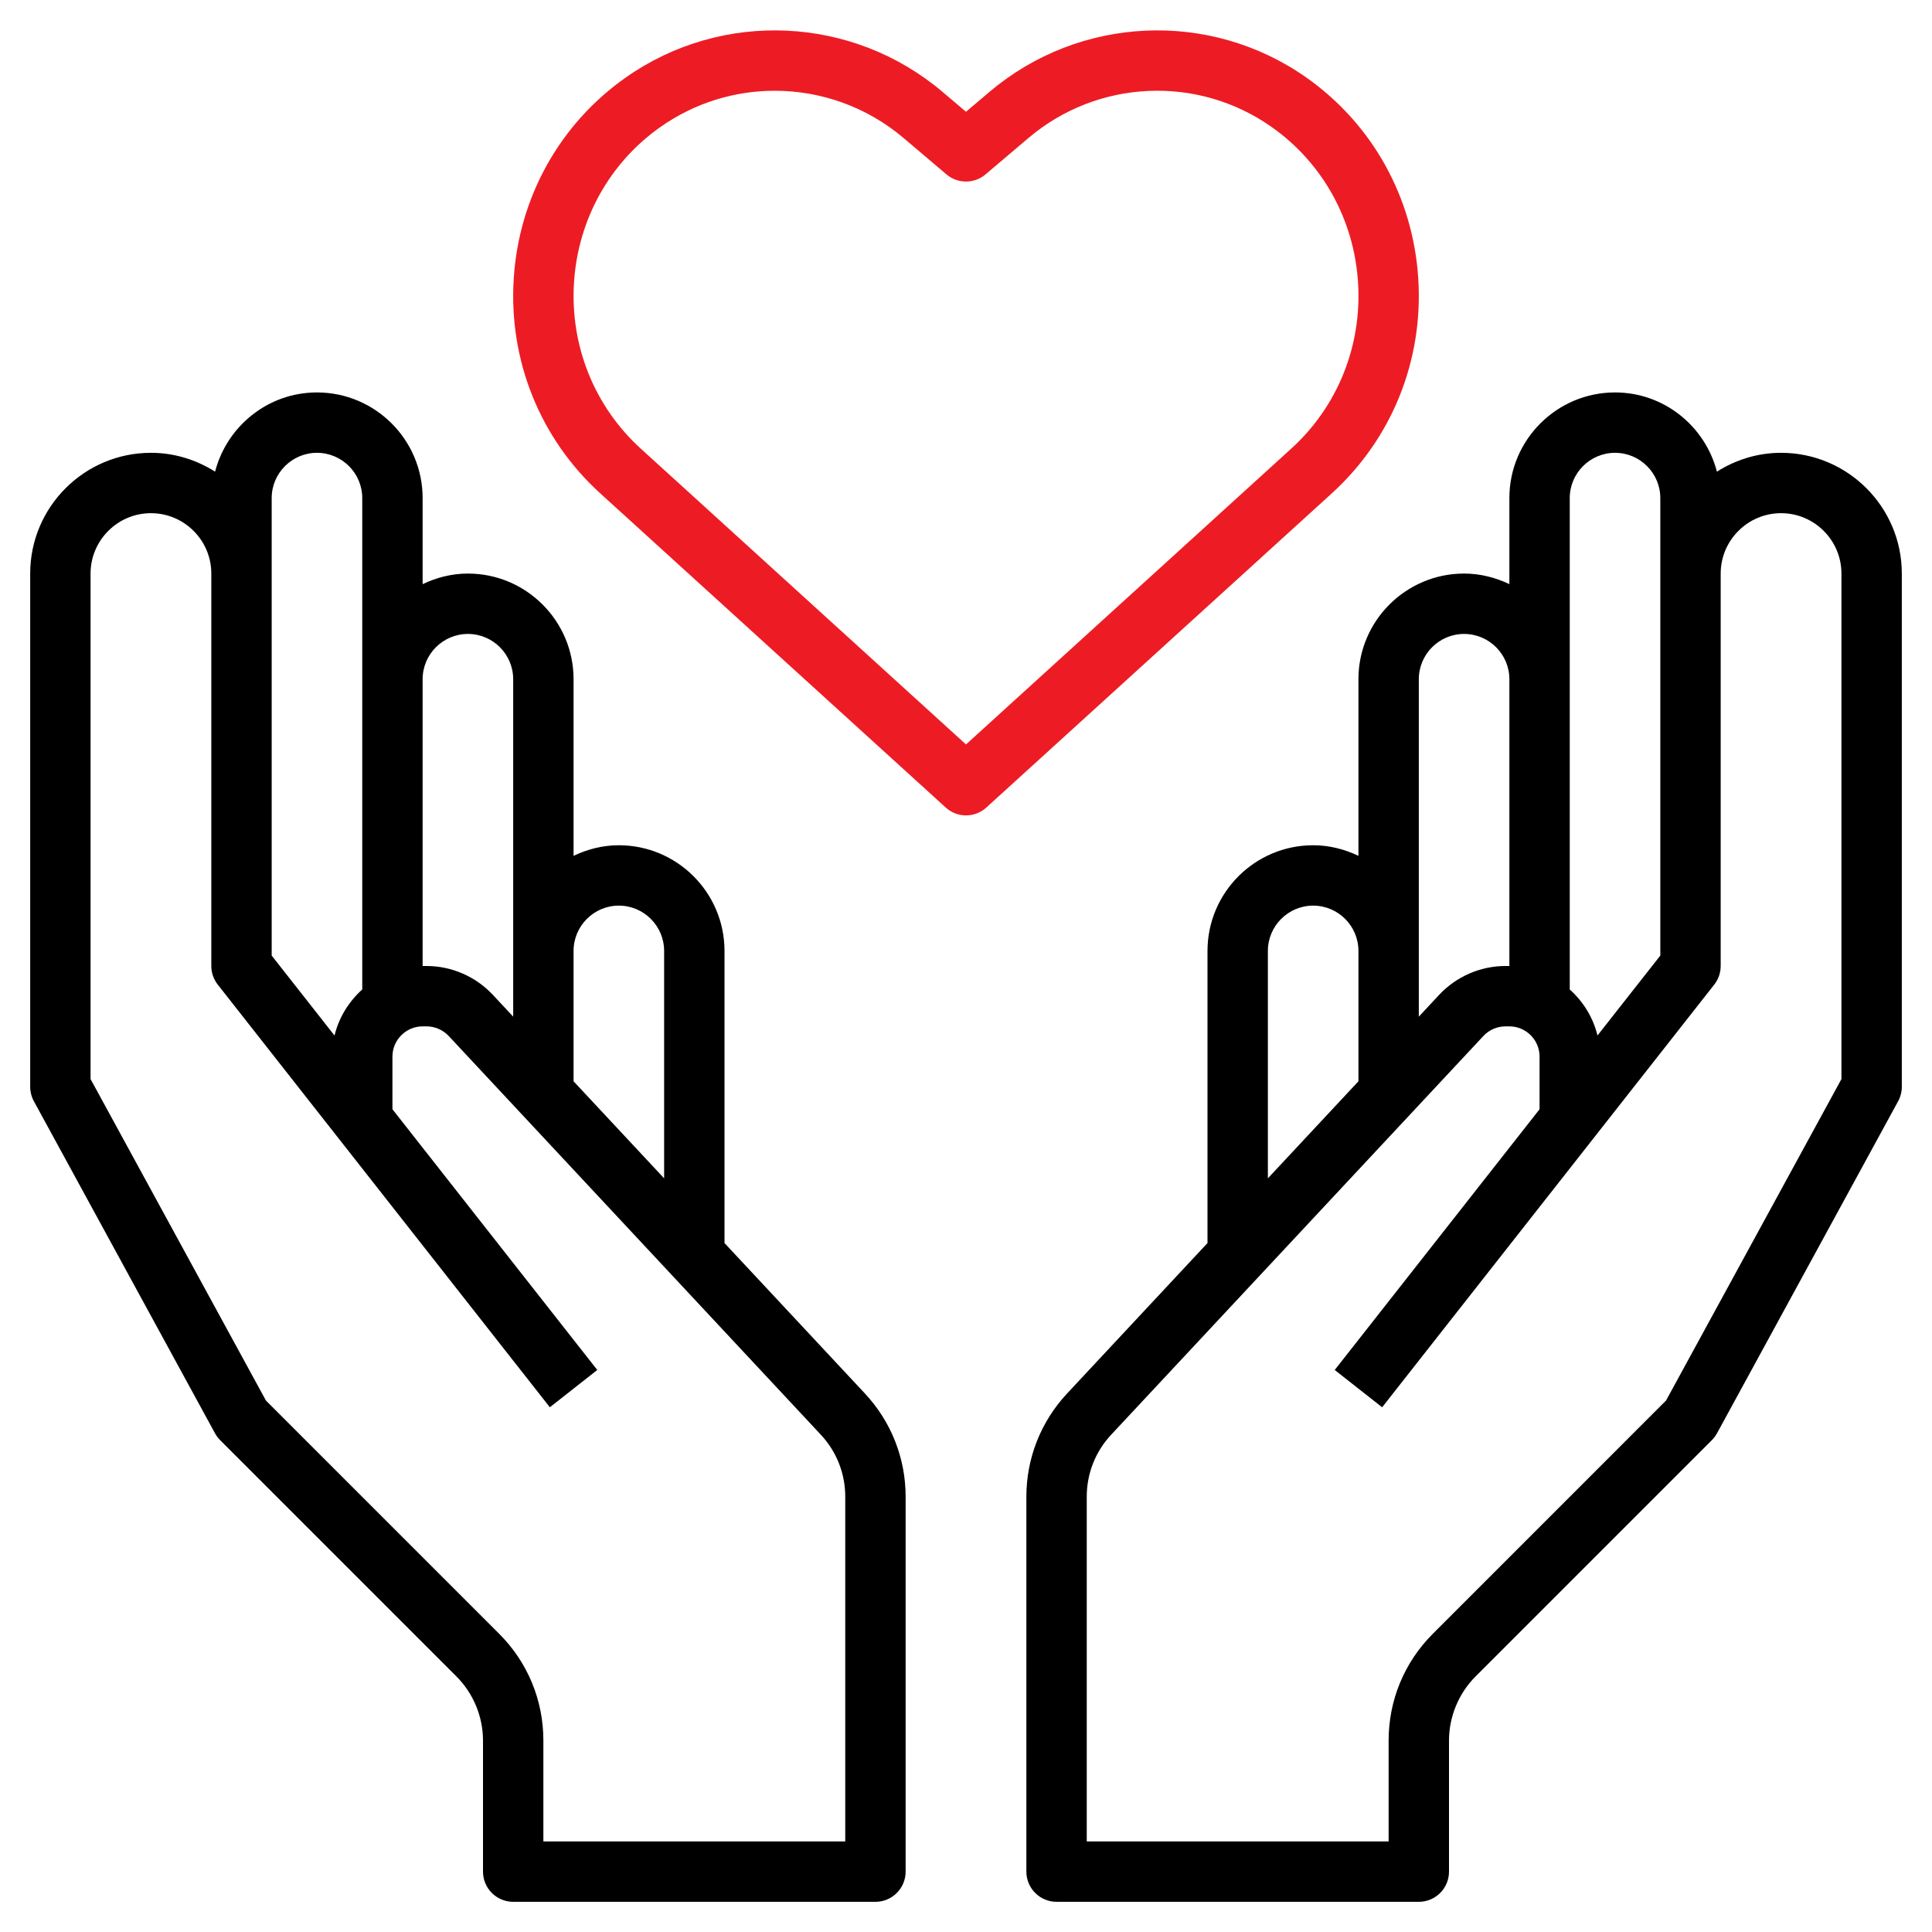 <svg width="40" height="40" viewBox="0 0 40 40" fill="none" xmlns="http://www.w3.org/2000/svg">
<g clip-path="url(#clip0_5722_37757)">
<path d="M15 25.736V19.688C15 18.481 14.019 17.5 12.812 17.5C12.476 17.5 12.16 17.583 11.875 17.719V14.062C11.875 12.856 10.894 11.875 9.688 11.875C9.351 11.875 9.035 11.958 8.75 12.094V10.312C8.75 9.106 7.769 8.125 6.562 8.125C5.547 8.125 4.697 8.825 4.453 9.765C4.067 9.521 3.614 9.375 3.125 9.375C1.746 9.375 0.625 10.496 0.625 11.875V22.5C0.625 22.604 0.651 22.707 0.701 22.799L4.451 29.674C4.48 29.726 4.516 29.775 4.558 29.817L9.451 34.71C9.8 35.059 10 35.542 10 36.036V38.75C10 39.095 10.28 39.375 10.625 39.375H18.125C18.47 39.375 18.75 39.095 18.75 38.75V30.986C18.75 30.191 18.451 29.434 17.909 28.853L15 25.736ZM12.812 18.75C13.329 18.75 13.75 19.171 13.75 19.688V24.396L11.875 22.387V19.688C11.875 19.171 12.296 18.75 12.812 18.75ZM9.688 13.125C10.204 13.125 10.625 13.546 10.625 14.062V19.688V21.048L10.203 20.596C9.849 20.218 9.35 20 8.832 20H8.75V14.062C8.75 13.546 9.171 13.125 9.688 13.125ZM5.625 10.312C5.625 9.796 6.046 9.375 6.562 9.375C7.079 9.375 7.5 9.796 7.5 10.312V14.062V20.486C7.223 20.736 7.016 21.064 6.926 21.44L5.625 19.784V11.875V10.312ZM17.5 38.125H11.25V36.036C11.25 35.201 10.925 34.416 10.335 33.826L5.506 28.997L1.875 22.341V11.875C1.875 11.186 2.436 10.625 3.125 10.625C3.814 10.625 4.375 11.186 4.375 11.875V20C4.375 20.14 4.422 20.276 4.509 20.386L11.384 29.136L12.366 28.364L8.125 22.966V21.875C8.125 21.531 8.406 21.25 8.75 21.25H8.832C9.004 21.25 9.171 21.323 9.289 21.448L16.996 29.706C17.321 30.054 17.5 30.509 17.5 30.986V38.125Z" fill="black"/>
<path d="M36.875 9.375C36.386 9.375 35.933 9.521 35.547 9.765C35.303 8.825 34.453 8.125 33.438 8.125C32.231 8.125 31.25 9.106 31.25 10.312V12.094C30.965 11.958 30.649 11.875 30.312 11.875C29.106 11.875 28.125 12.856 28.125 14.062V17.719C27.84 17.583 27.524 17.5 27.188 17.5C25.981 17.5 25 18.481 25 19.688V25.736L22.091 28.853C21.549 29.434 21.25 30.191 21.25 30.986V38.75C21.25 39.095 21.53 39.375 21.875 39.375H29.375C29.72 39.375 30 39.095 30 38.75V36.036C30 35.542 30.2 35.059 30.549 34.71L35.442 29.817C35.484 29.775 35.52 29.726 35.549 29.674L39.299 22.799C39.349 22.707 39.375 22.604 39.375 22.5V11.875C39.375 10.496 38.254 9.375 36.875 9.375ZM32.5 10.312C32.5 9.796 32.921 9.375 33.438 9.375C33.954 9.375 34.375 9.796 34.375 10.312V11.875V19.784L33.074 21.439C32.984 21.064 32.778 20.736 32.5 20.486V14.062V10.312ZM29.375 14.062C29.375 13.546 29.796 13.125 30.312 13.125C30.829 13.125 31.25 13.546 31.25 14.062V20H31.168C30.65 20 30.151 20.218 29.797 20.596L29.375 21.049V19.688V14.062ZM26.25 19.688C26.25 19.171 26.671 18.75 27.188 18.75C27.704 18.75 28.125 19.171 28.125 19.688V22.387L26.25 24.396V19.688ZM38.125 22.341L34.494 28.996L29.665 33.826C29.075 34.416 28.75 35.201 28.75 36.036V38.125H22.5V30.986C22.5 30.509 22.679 30.054 23.004 29.706L30.712 21.449C30.829 21.323 30.996 21.25 31.168 21.25H31.25C31.594 21.25 31.875 21.531 31.875 21.875V22.966L27.634 28.364L28.616 29.136L35.491 20.386C35.578 20.276 35.625 20.14 35.625 20V11.875C35.625 11.186 36.186 10.625 36.875 10.625C37.564 10.625 38.125 11.186 38.125 11.875V22.341Z" fill="black"/>
<path d="M29.364 5.774C29.259 4.088 28.414 2.568 27.046 1.605C25.049 0.2 22.351 0.323 20.485 1.903L20 2.314L19.515 1.903C17.649 0.323 14.952 0.2 12.955 1.605C11.587 2.568 10.741 4.088 10.636 5.774C10.53 7.465 11.183 9.083 12.427 10.214L19.58 16.719C19.699 16.828 19.85 16.882 20 16.882C20.151 16.882 20.302 16.828 20.421 16.719L27.574 10.214C28.817 9.083 29.47 7.465 29.364 5.774ZM20 15.413L13.268 9.29C12.307 8.416 11.802 7.163 11.884 5.853C11.966 4.547 12.619 3.371 13.675 2.628C14.387 2.127 15.214 1.879 16.041 1.879C16.992 1.879 17.941 2.208 18.707 2.857L19.596 3.611C19.829 3.808 20.171 3.808 20.404 3.611L21.294 2.856C22.725 1.644 24.795 1.549 26.326 2.628C27.382 3.371 28.035 4.546 28.117 5.852C28.199 7.163 27.694 8.416 26.733 9.289L20 15.413Z" fill="#ED1C24"/>
</g>
<defs>
<clipPath id="clip0_5722_37757">
<rect width="40" height="40" fill="white"/>
</clipPath>
</defs>
</svg>
